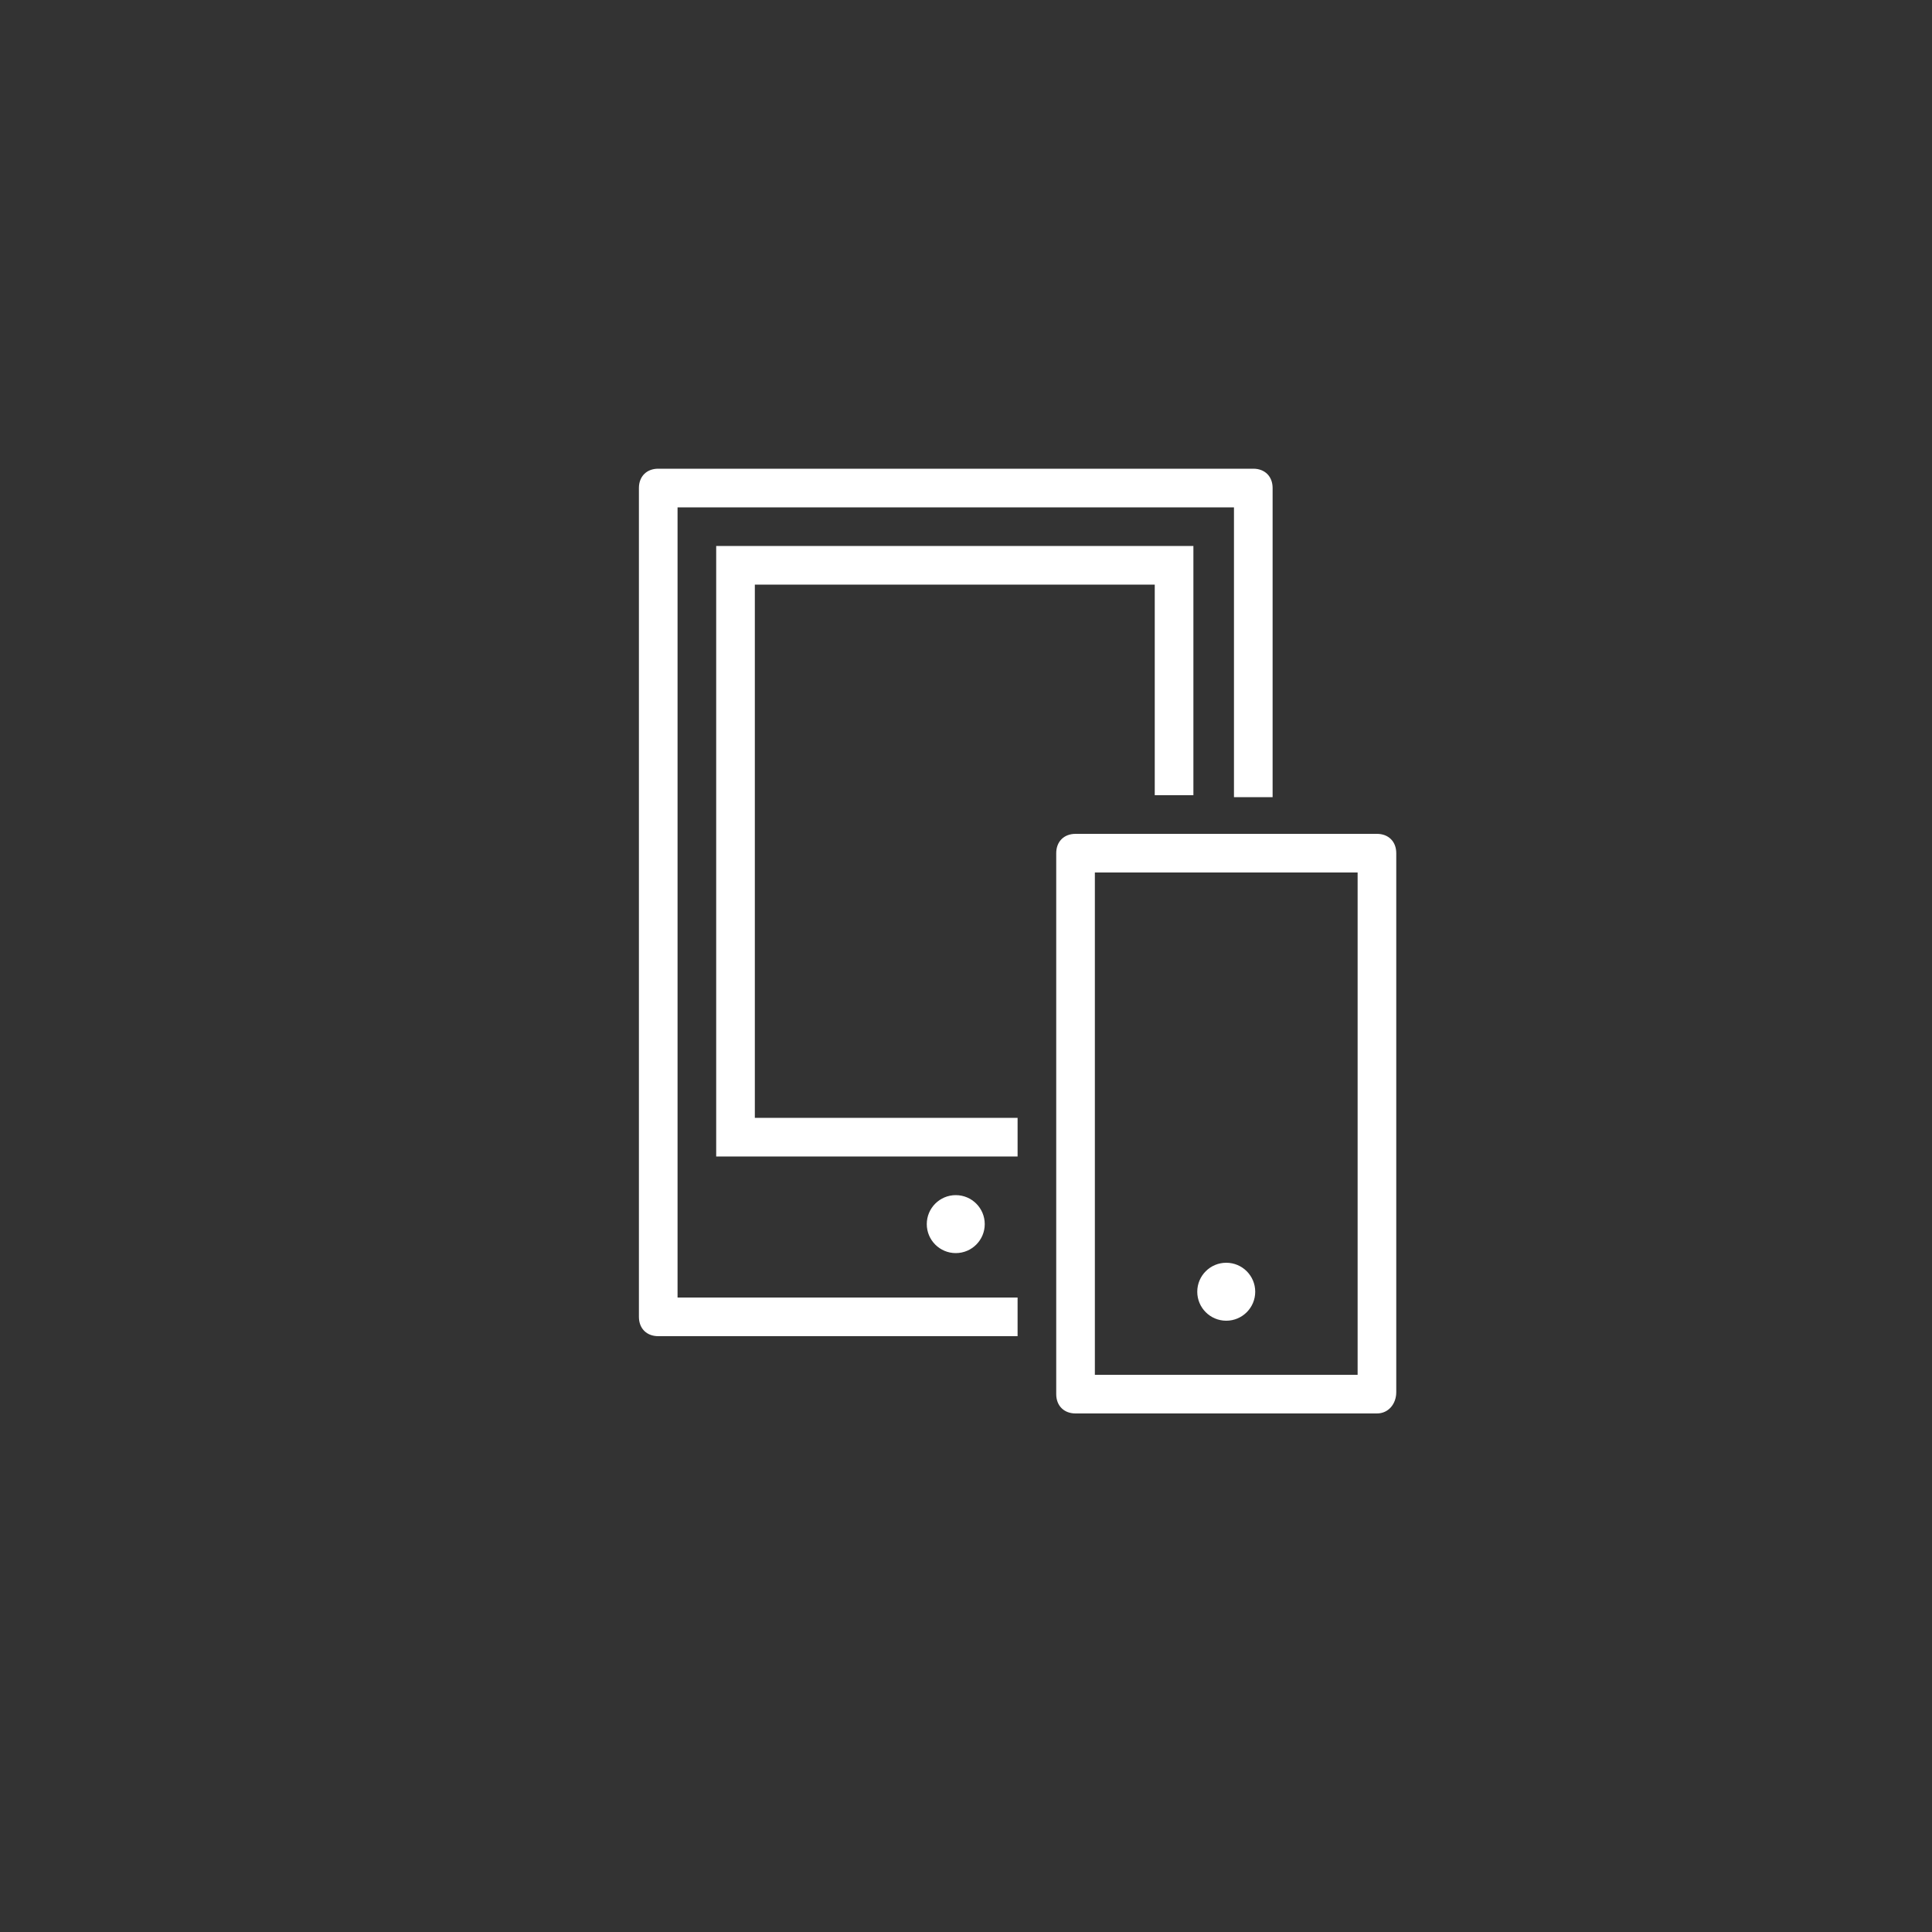 <?xml version="1.0" encoding="UTF-8"?>
<svg id="Ebene_1" data-name="Ebene 1" xmlns="http://www.w3.org/2000/svg" viewBox="0 0 100 100">
  <rect x="0" y="0" width="100" height="100" fill="#333333" stroke="none"/>
  <defs>
    <style>
      .cls-1 {
        fill: none;
      }

      .cls-1, .cls-2 {
        stroke-width: 0px;
      }

      .cls-2 {
        fill: #fff;
      }
    </style>
  </defs>
  <rect class="cls-1" width="100" height="100"/>
  <g id="Ebene_1-2" data-name="Ebene 1">
    <g>
      <path class="cls-2" d="M52.67,67.16h-17.6V26.26h28.8v15h2v-16c0-.6-.4-1-1-1h-30.8c-.6,0-1,.4-1,1v42.9c0,.6.4,1,1,1h18.6v-2Z"/>
      <path class="cls-2" d="M71.27,73.16h-15.6c-.6,0-1-.4-1-1v-28c0-.6.4-1,1-1h15.6c.6,0,1,.4,1,1v27.9c0,.6-.4,1.1-1,1.1ZM56.67,71.16h13.6v-26h-13.6v26Z"/>
      <circle class="cls-2" cx="49.47" cy="63.36" r="1.5"/>
      <circle class="cls-2" cx="63.47" cy="66.86" r="1.5"/>
      <polygon class="cls-2" points="52.67 57.86 39.07 57.86 39.07 30.26 59.77 30.26 59.77 41.16 61.77 41.16 61.77 28.26 37.07 28.26 37.07 59.86 52.67 59.86 52.67 57.86"/>
    </g>
  </g>
</svg>